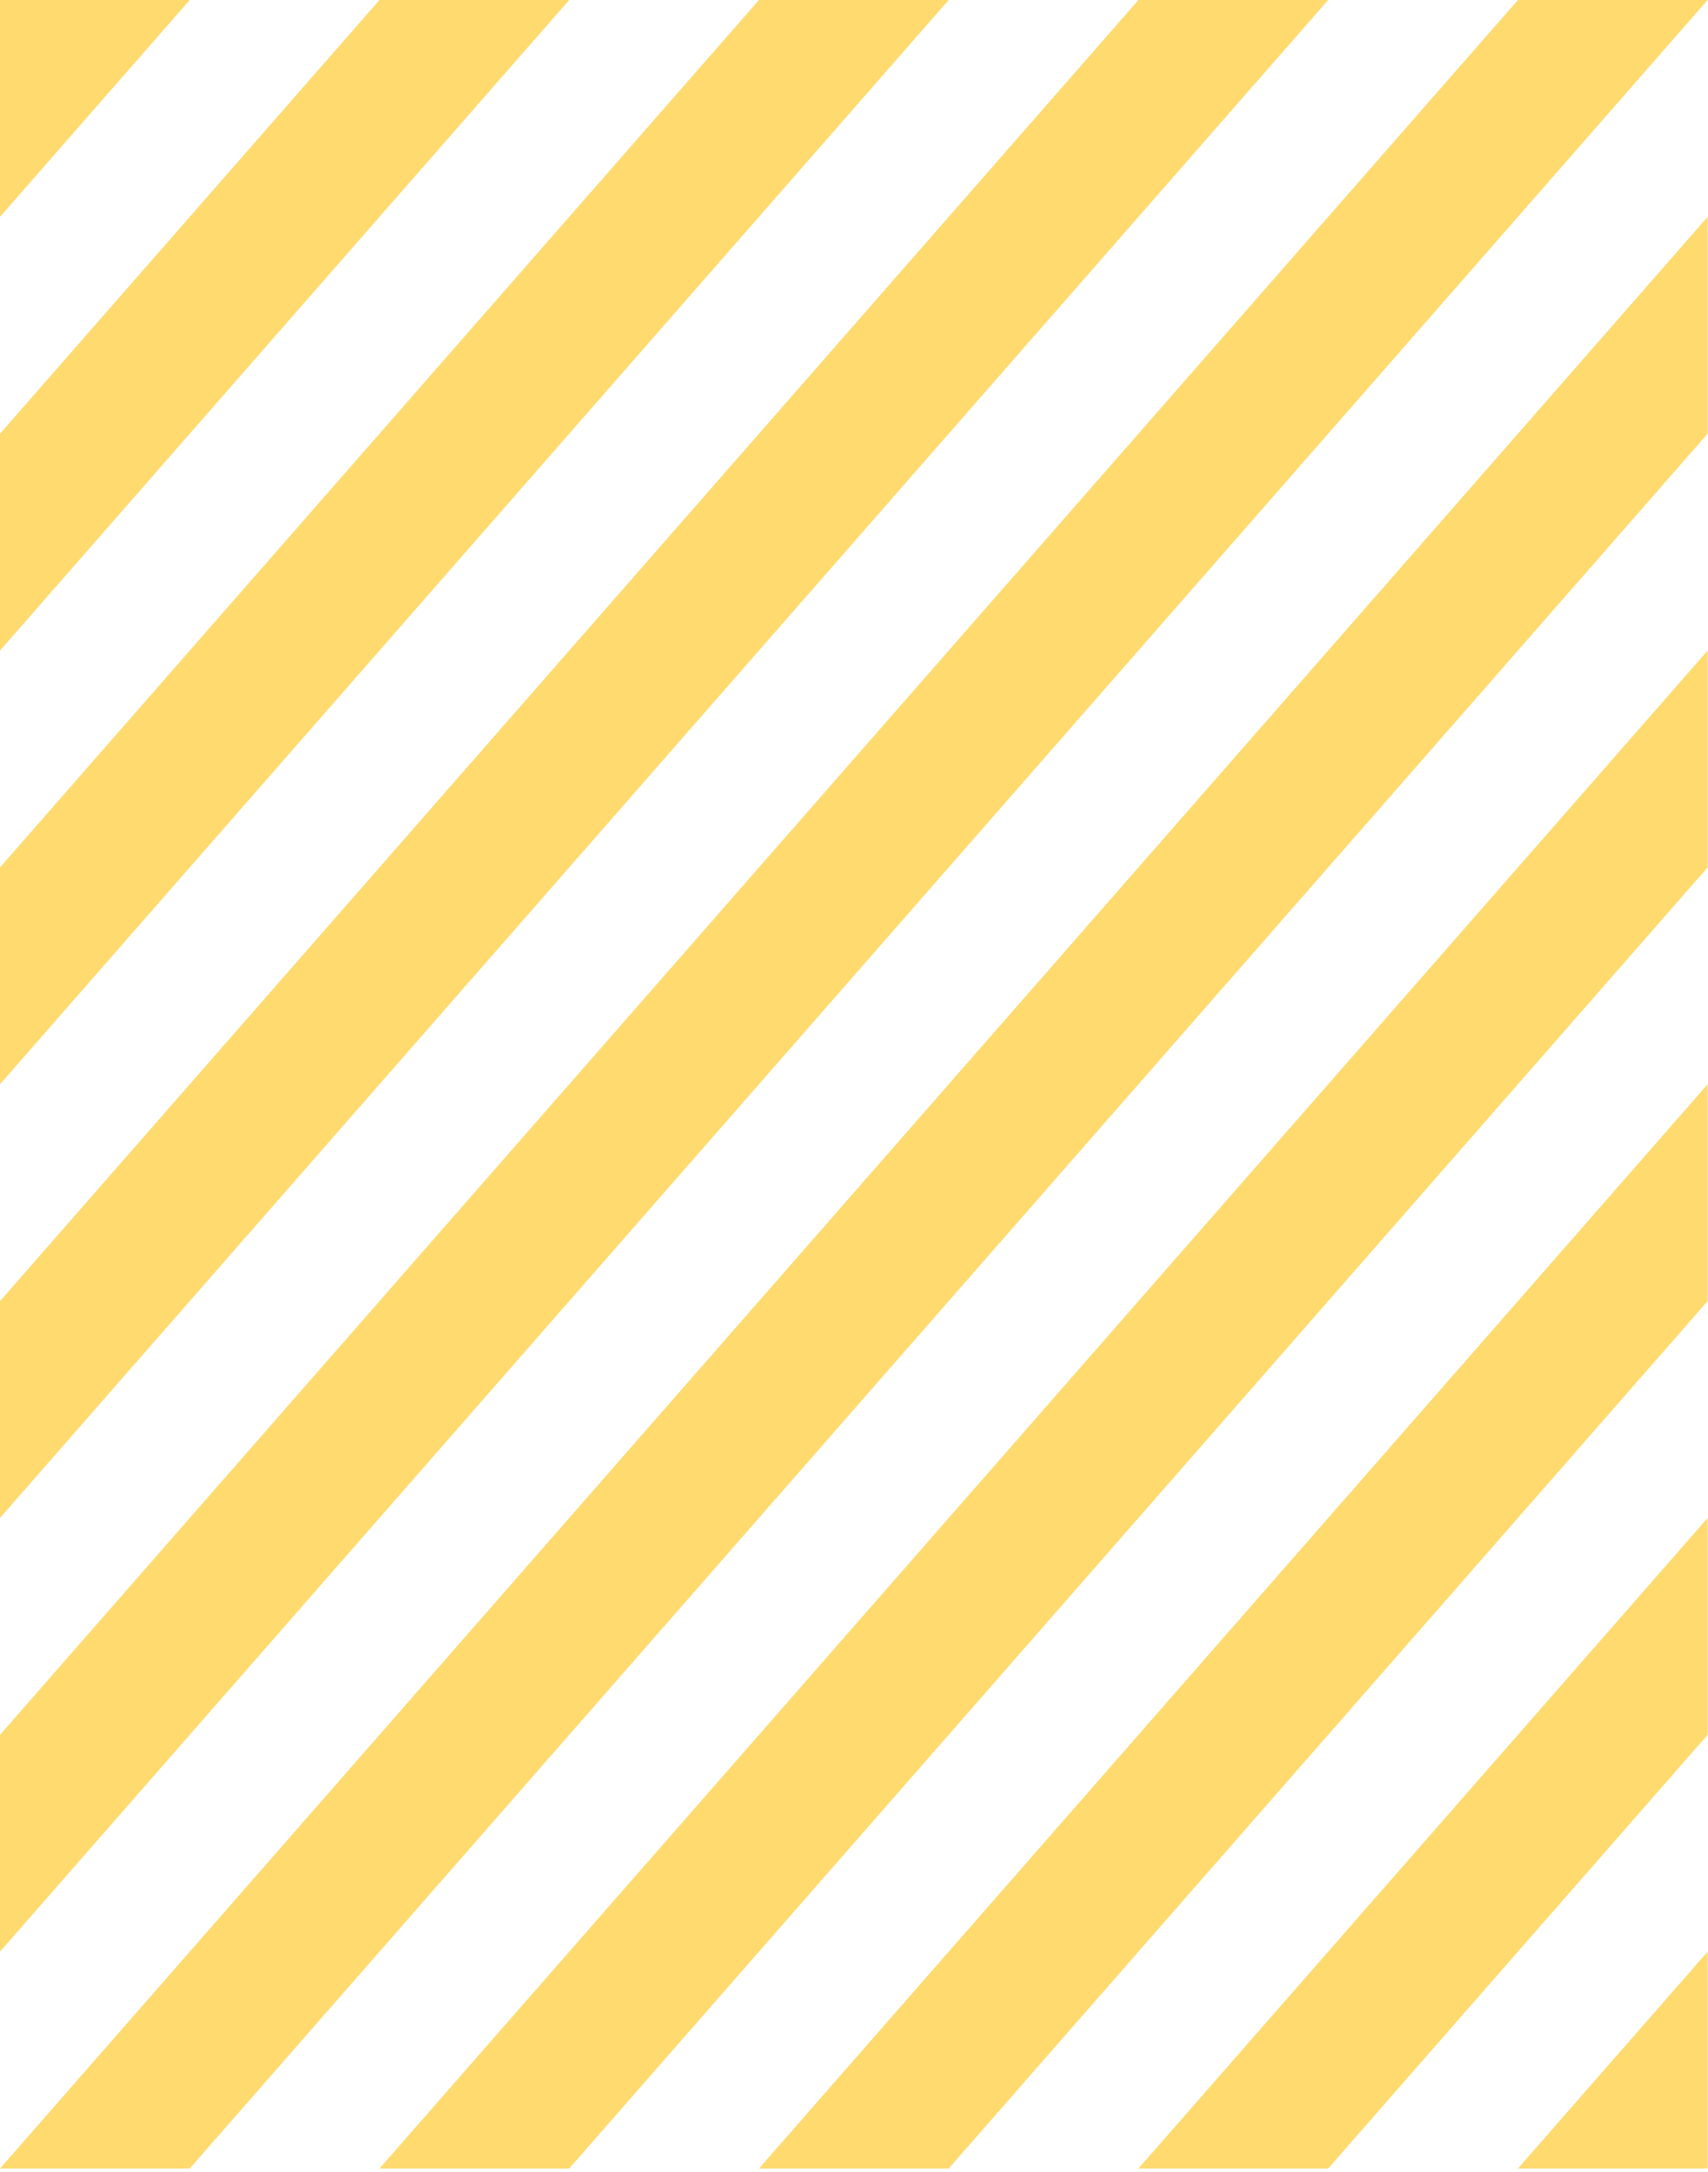 <?xml version="1.0" encoding="utf-8"?>
<svg width="151px" height="192px" viewBox="0 0 151 192" version="1.1" xmlns:xlink="http://www.w3.org/1999/xlink" xmlns="http://www.w3.org/2000/svg">
    <path d="M134.194 0L0 153.365L0 172.534L150.967 0.001L150.967 0L134.194 0ZM100.646 0L0 115.023L0 134.193L117.42 0L100.646 0ZM67.096 0L0 76.683L0 95.853L83.871 0L67.096 0ZM33.548 0L0 38.341L0 57.513L50.322 0L33.548 0ZM0 0L0 19.171L16.774 0L0 0ZM0.001 191.704L16.775 191.704L150.967 38.342L150.967 19.171L0.001 191.704ZM33.55 191.704L50.323 191.704L150.967 76.682L150.967 57.513L33.55 191.704ZM67.099 191.704L83.872 191.704L150.967 115.023L150.967 95.854L67.099 191.704ZM100.646 191.704L117.42 191.704L150.967 153.365L150.967 134.195L100.646 191.704ZM134.193 191.704L150.967 191.704L150.967 172.534L134.193 191.704Z" id="Fill-1" fill="#FFDA6F" fill-rule="evenodd" stroke="none" />
</svg>
